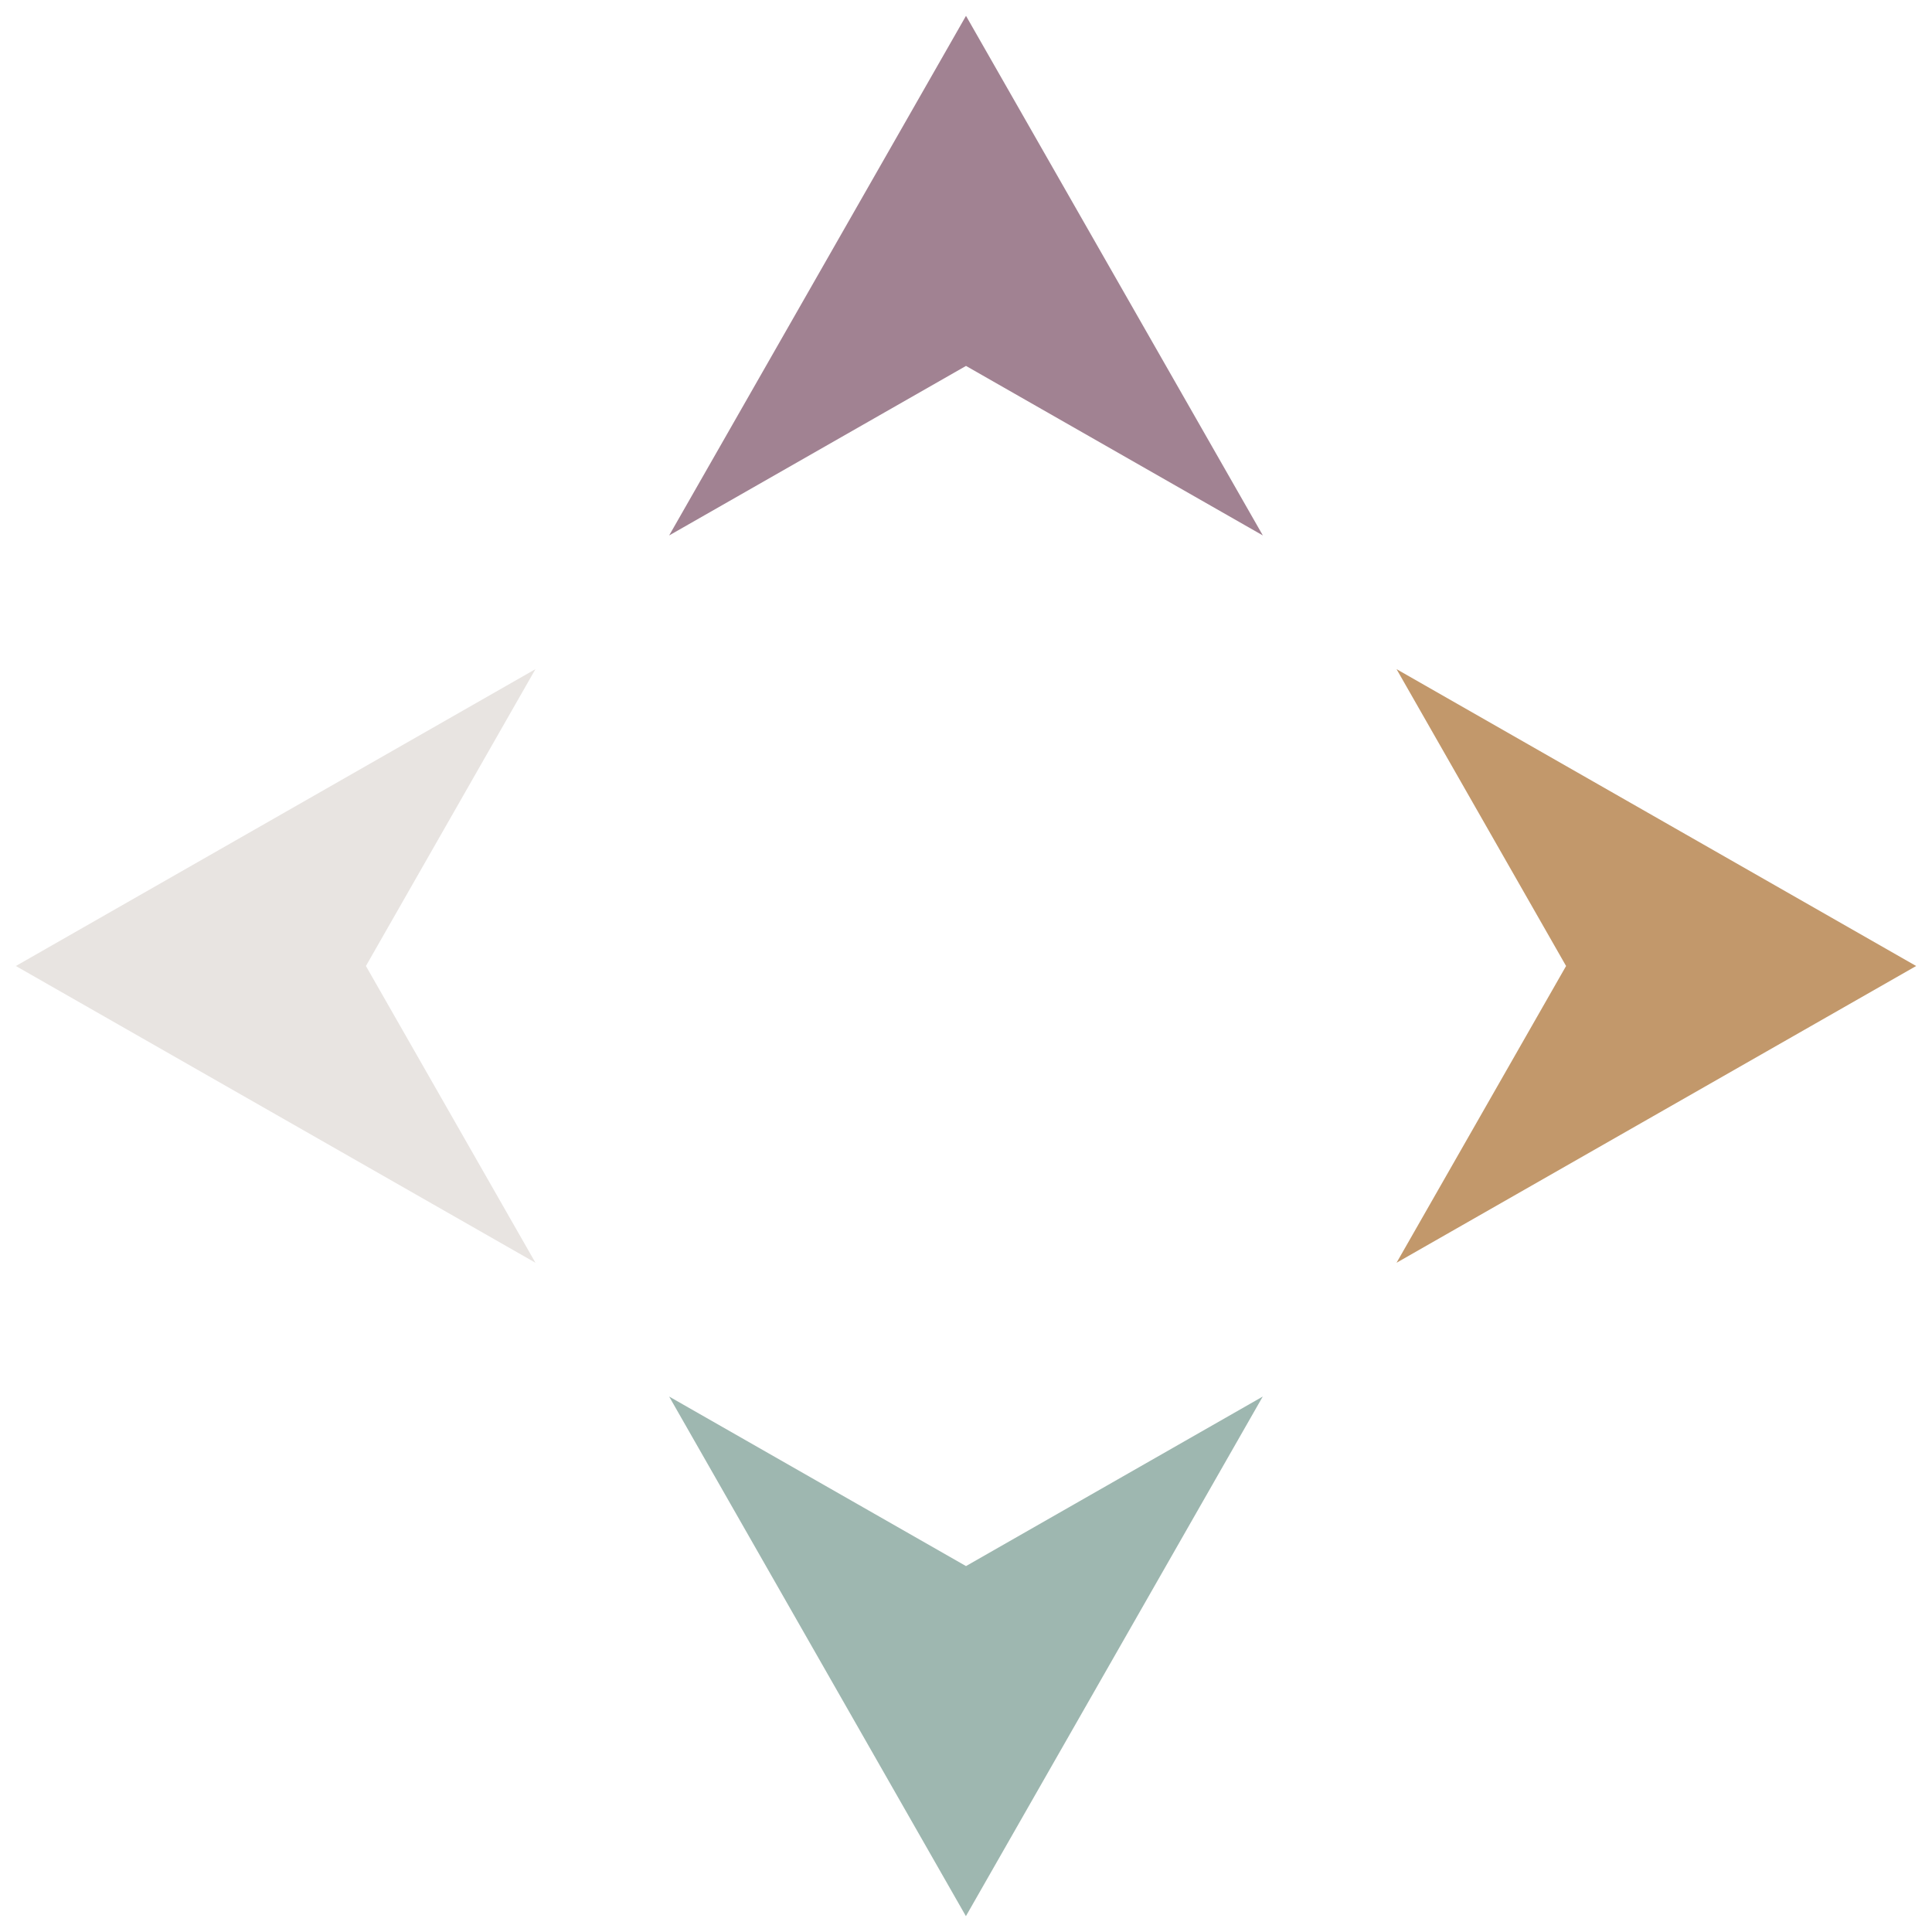 <?xml version="1.0" encoding="utf-8"?>
<!-- Generator: Adobe Illustrator 28.1.0, SVG Export Plug-In . SVG Version: 6.00 Build 0)  -->
<svg version="1.1" id="Layer_1" xmlns="http://www.w3.org/2000/svg" xmlns:xlink="http://www.w3.org/1999/xlink" x="0px" y="0px"
	 viewBox="0 0 2000 2000" style="enable-background:new 0 0 2000 2000;" xml:space="preserve">
<style type="text/css">
	.st0{fill:#E8E4E1;}
	.st1{fill:#A18292;}
	.st2{fill:#9EB7B0;}
	.st3{fill:#C2986B;}
</style>
<g>
	<g>
		<g transform="translate(-135 -34)">
			<g transform="translate(135 34)">
				<path class="st0" d="M16.4,1000l537.9,307.2L378.8,1000l175.5-307.3L16.4,1000z"/>
				<path class="st1" d="M1307.3,554.3L1000,16.4L692.7,554.3L1000,378.8L1307.3,554.3z"/>
				<path class="st2" d="M692.7,1445.7l307.2,537.9l307.3-537.9L1000,1621.2L692.7,1445.7z"/>
				<path class="st3" d="M1445.7,692.7l175.5,307.3l-175.5,307.2l537.9-307.2L1445.7,692.7z"/>
			</g>
		</g>
	</g>
</g>
</svg>

